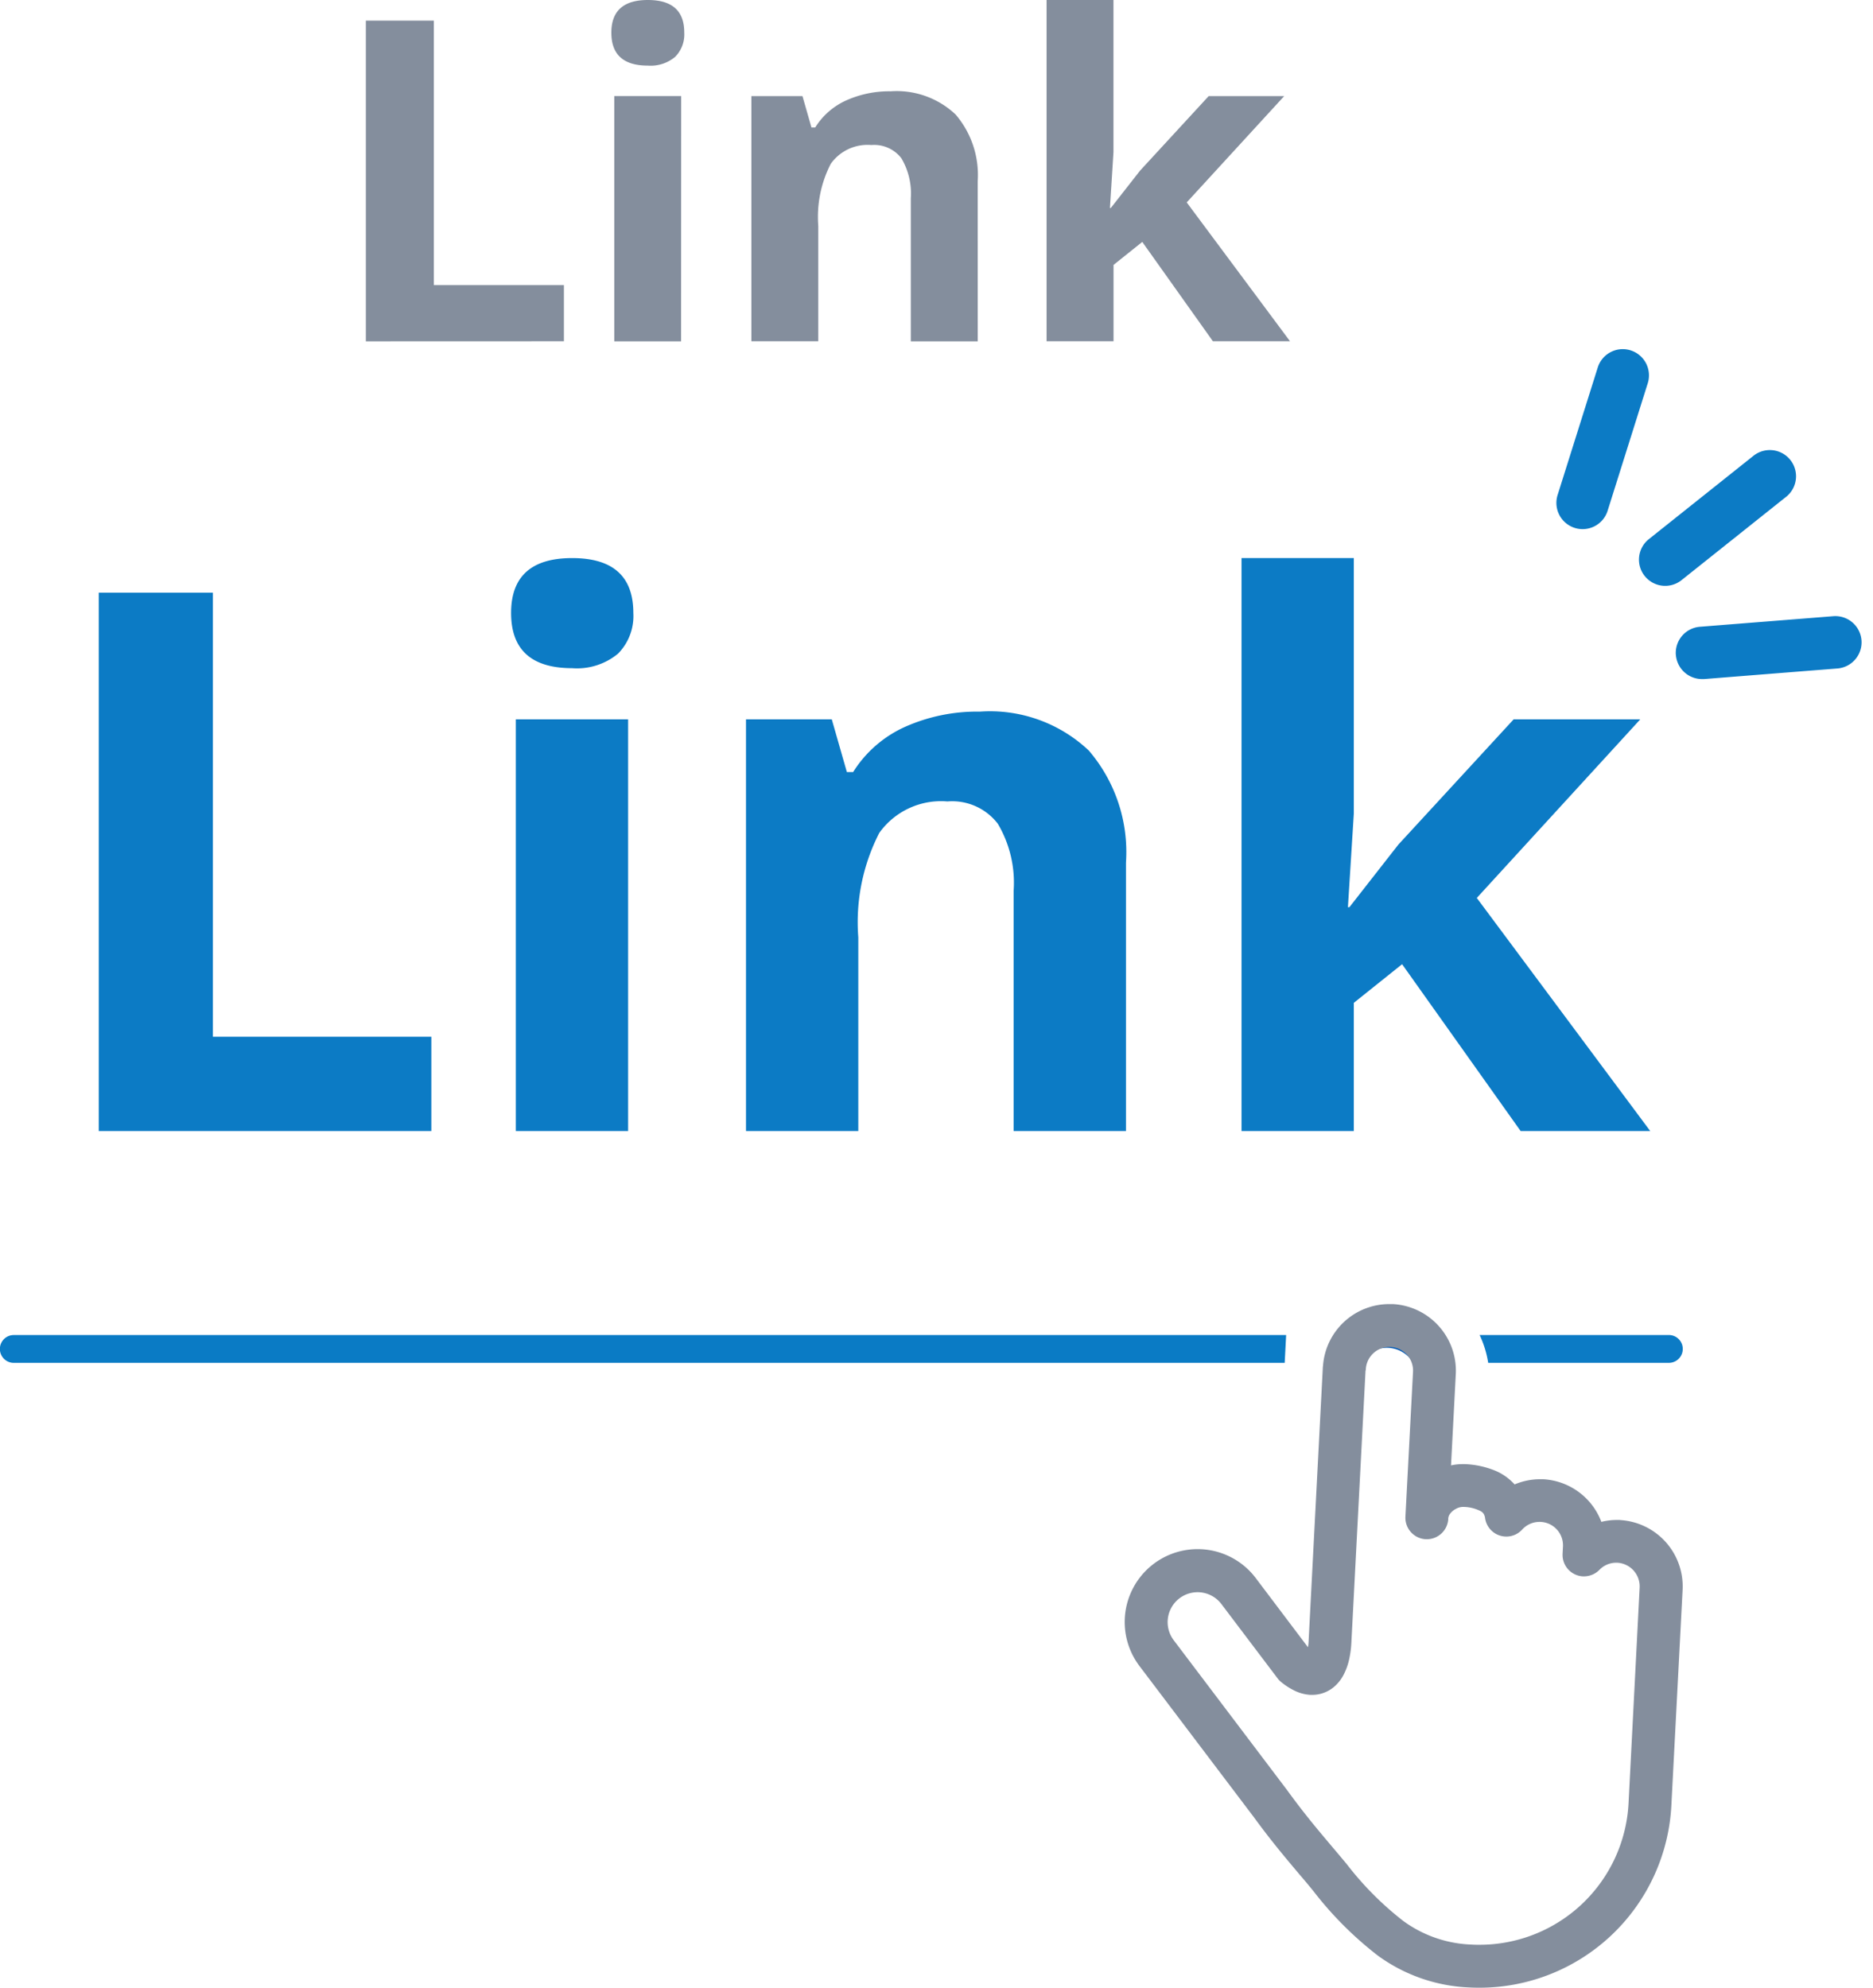 <svg xmlns="http://www.w3.org/2000/svg" xmlns:xlink="http://www.w3.org/1999/xlink" width="81.458" height="86.427" viewBox="0 0 81.458 86.427">
  <defs>
    <clipPath id="clip-path">
      <rect id="長方形_2224" data-name="長方形 2224" width="24.271" height="29.721" transform="translate(0 0)" fill="#848e9d"/>
    </clipPath>
  </defs>
  <g id="グループ_8478" data-name="グループ 8478" transform="translate(0 4)">
    <g id="グループ_8477" data-name="グループ 8477" transform="translate(0 -4)">
      <g id="グループ_8470" data-name="グループ 8470" transform="translate(15.909)">
        <path id="パス_4423" data-name="パス 4423" d="M29.6,15.322V1.377h2.957v11.5h5.657v2.442Z" transform="translate(-29.598 -0.48)" fill="#848e9d"/>
        <path id="パス_4424" data-name="パス 4424" d="M46,1.421Q46,0,47.588,0t1.583,1.421a1.381,1.381,0,0,1-.4,1.054,1.659,1.659,0,0,1-1.187.378Q46,2.852,46,1.421m3.033,13.421H46.128V4.178h2.909Z" transform="translate(-35.321 0)" fill="#848e9d"/>
        <path id="パス_4425" data-name="パス 4425" d="M65.194,16.973H62.284V10.744a3,3,0,0,0-.41-1.732,1.494,1.494,0,0,0-1.306-.576,1.963,1.963,0,0,0-1.765.816,5.051,5.051,0,0,0-.544,2.7v5.017H55.35V6.309h2.222l.391,1.364h.163A3.073,3.073,0,0,1,59.466,6.5a4.565,4.565,0,0,1,1.941-.4,3.731,3.731,0,0,1,2.823,1.007,4.04,4.04,0,0,1,.963,2.9Z" transform="translate(-38.581 -2.13)" fill="#848e9d"/>
        <path id="パス_4426" data-name="パス 4426" d="M77.861,9.042,79.13,7.421l2.986-3.243H85.4L81.161,8.8l4.493,6.038H82.3l-3.072-4.32-1.25,1v3.319H75.066V0h2.909v6.62l-.153,2.423Z" transform="translate(-45.459 0.001)" fill="#848e9d"/>
      </g>
      <path id="合体_5" data-name="合体 5" d="M61.838,34l-5.155-7.254-2.1,1.681V34H49.7V9.086h4.883V20.2l-.256,4.068h.064l2.129-2.722L61.534,16.1h5.507l-7.109,7.765L67.474,34Zm-43.7,0V16.1h4.884V34ZM0,34V10.591H4.964V29.9h9.5V34Zm39.789,0V23.545a5.025,5.025,0,0,0-.688-2.906,2.5,2.5,0,0,0-2.193-.97,3.3,3.3,0,0,0-2.963,1.369,8.5,8.5,0,0,0-.912,4.54V34H28.149V16.1h3.731l.656,2.291h.272a5.167,5.167,0,0,1,2.25-1.962,7.678,7.678,0,0,1,3.259-.665,6.256,6.256,0,0,1,4.739,1.69,6.781,6.781,0,0,1,1.618,4.876V34Zm28.8-20.7a1.139,1.139,0,0,1,1.046-1.226l5.8-.46a1.14,1.14,0,0,1,.181,2.273l-5.8.46c-.031,0-.061,0-.092,0A1.139,1.139,0,0,1,68.591,13.3ZM17.933,11.472q0-2.386,2.658-2.385t2.658,2.385a2.327,2.327,0,0,1-.665,1.77,2.794,2.794,0,0,1-1.994.632Q17.933,13.874,17.933,11.472Zm49.3-1.608a1.139,1.139,0,0,1,.181-1.6l4.548-3.623a1.14,1.14,0,1,1,1.421,1.783l-4.548,3.623a1.139,1.139,0,0,1-1.6-.181ZM64.192,7.775a1.141,1.141,0,0,1-.746-1.43L65.192.8a1.14,1.14,0,1,1,2.175.684L65.621,7.03a1.139,1.139,0,0,1-1.429.745Z" transform="translate(4.295 15.18)" fill="#0c7bc5"/>
      <path id="合体_5_-_アウトライン" data-name="合体 5 - アウトライン" d="M68.469,34.5H61.58l-5-7.032-1.5,1.2V34.5H49.2V8.586h5.883V20.229l-.16,2.546,1.231-1.571L61.315,15.6h6.862l-7.6,8.3Zm-6.373-1h4.383l-7.194-9.669L65.906,16.6H61.754L56.9,21.868l-2.267,2.9H53.8l.288-4.583V9.586H50.2V33.5h3.883V28.188l2.7-2.162Zm-38.571,1H17.641V15.6h5.884Zm-4.884-1h3.884V16.6H18.641Zm-3.682,1H-.5V10.091H5.464V29.4h9.5ZM.5,33.5H13.959V30.4h-9.5V11.091H.5Zm44.673,1H39.289V23.545a4.587,4.587,0,0,0-.6-2.616,2.022,2.022,0,0,0-1.786-.759,2.81,2.81,0,0,0-2.547,1.147,8.107,8.107,0,0,0-.828,4.262V34.5H27.649V15.6h4.607l.554,1.935a5.719,5.719,0,0,1,2.037-1.56,8.209,8.209,0,0,1,3.469-.711,6.758,6.758,0,0,1,5.1,1.844,7.285,7.285,0,0,1,1.756,5.222Zm-4.884-1h3.884V22.329a6.337,6.337,0,0,0-1.479-4.53,5.811,5.811,0,0,0-4.378-1.536,7.219,7.219,0,0,0-3.049.619,4.636,4.636,0,0,0-2.037,1.775l-.147.233h-.925L31.5,16.6H28.649V33.5h3.884V25.579a8.854,8.854,0,0,1,1-4.817,3.783,3.783,0,0,1,3.379-1.592,2.986,2.986,0,0,1,2.6,1.18,5.438,5.438,0,0,1,.781,3.2ZM69.726,14.848a1.64,1.64,0,0,1-.128-3.275l5.8-.46c.043,0,.088-.005.131-.005a1.64,1.64,0,0,1,.129,3.275l-5.8.46C69.806,14.846,69.765,14.848,69.726,14.848Zm5.8-2.74-.052,0-5.8.46a.64.64,0,0,0,.049,1.278l.057,0,5.792-.46a.64.64,0,0,0-.05-1.278ZM20.591,14.374a3.374,3.374,0,0,1-2.329-.729,2.79,2.79,0,0,1-.829-2.172,2.766,2.766,0,0,1,.83-2.161,3.388,3.388,0,0,1,2.327-.724,3.389,3.389,0,0,1,2.328.724,2.765,2.765,0,0,1,.831,2.161,2.815,2.815,0,0,1-.82,2.132A3.278,3.278,0,0,1,20.591,14.374Zm0-4.787c-1.912,0-2.158,1.008-2.158,1.885s.245,1.9,2.158,1.9a2.34,2.34,0,0,0,1.649-.494,1.836,1.836,0,0,0,.51-1.407C22.749,10.594,22.5,9.586,20.591,9.586Zm47.537,1.207a1.64,1.64,0,0,1-1.023-2.923l4.548-3.623a1.64,1.64,0,0,1,2.651,1.467,1.627,1.627,0,0,1-.608,1.1l-4.548,3.622A1.645,1.645,0,0,1,68.128,10.794Zm4.547-5.9a.633.633,0,0,0-.4.139L67.728,8.653a.64.64,0,1,0,.8,1l4.548-3.623a.64.64,0,0,0-.4-1.14ZM64.534,8.327A1.641,1.641,0,0,1,62.969,6.2L64.715.648a1.64,1.64,0,0,1,3.129.984L66.1,7.18A1.633,1.633,0,0,1,64.534,8.327ZM66.279.5a.637.637,0,0,0-.61.448L63.923,6.5a.64.64,0,0,0,1.221.385L66.89,1.332A.641.641,0,0,0,66.279.5Z" transform="translate(4.295 15.18)" fill="rgba(0,0,0,0)"/>
      <path id="パス_4431" data-name="パス 4431" d="M106.775,92.609h7.855a.6.6,0,0,0,0-1.21H106.4a4.436,4.436,0,0,1,.373,1.21" transform="translate(-42.05 -33.349)" fill="#0c7bc5"/>
      <path id="パス_4432" data-name="パス 4432" d="M96.9,92.609a1.339,1.339,0,0,1,2.3,0h1.4a2.64,2.64,0,0,0-.717-1.21h-3.67a2.646,2.646,0,0,0-.722,1.21Z" transform="translate(-37.737 -33.349)" fill="#075db8"/>
      <path id="パス_4433" data-name="パス 4433" d="M55.935,91.4H.6a.6.6,0,0,0,0,1.21H55.872Z" transform="translate(0 -33.349)" fill="#0a7bc5"/>
      <g id="グループ_8476" data-name="グループ 8476" transform="translate(48.913 56.706)">
        <g id="グループ_8476-2" data-name="グループ 8476" transform="translate(0 0)" clip-path="url(#clip-path)">
          <path id="パス_4485" data-name="パス 4485" d="M21.546,9.387q-.074,0-.147,0a2.818,2.818,0,0,0-.668.082A2.872,2.872,0,0,0,18.2,7.616c-.047,0-.095,0-.142,0a2.833,2.833,0,0,0-1.1.226,2.349,2.349,0,0,0-.9-.621A3.9,3.9,0,0,0,14.8,6.959l-.1,0a2.338,2.338,0,0,0-.507.055L14.4,3.046A2.9,2.9,0,0,0,11.663,0c-.051,0-.1,0-.153,0A2.892,2.892,0,0,0,8.625,2.693a.276.276,0,0,0-.007.051L8,14.638a1.939,1.939,0,0,1-.029.283L5.7,11.913A3.168,3.168,0,1,0,.643,15.737l4.93,6.514.016.019c.76,1.045,1.375,1.773,2.025,2.544.2.232.4.471.6.718a15.5,15.5,0,0,0,2.8,2.8,7.243,7.243,0,0,0,3.975,1.383c.148.008.3.011.442.011h0a8.358,8.358,0,0,0,8.345-7.929l.488-9.363a2.89,2.89,0,0,0-2.721-3.043M21.914,21.7a6.492,6.492,0,0,1-6.483,6.159c-.114,0-.227,0-.346-.009a5.347,5.347,0,0,1-2.968-1.026,13.729,13.729,0,0,1-2.458-2.471c-.222-.267-.43-.513-.63-.75-.66-.782-1.23-1.457-1.968-2.473L2.135,14.619a1.3,1.3,0,0,1,2.07-1.578l2.444,3.231a.946.946,0,0,0,.159.165,2.964,2.964,0,0,0,.591.378,1.815,1.815,0,0,0,.676.177l.083,0a1.467,1.467,0,0,0,.939-.341,1.741,1.741,0,0,0,.415-.516,2.735,2.735,0,0,0,.264-.749,4.378,4.378,0,0,0,.083-.662l.615-11.815a.289.289,0,0,0,.013-.071,1.027,1.027,0,0,1,1.025-.974h.055a1.028,1.028,0,0,1,.973,1.079L12.21,9.243a.935.935,0,0,0,.884.981h.048a.935.935,0,0,0,.929-.855.258.258,0,0,0,0-.033.4.4,0,0,1,.052-.177.714.714,0,0,1,.293-.26.633.633,0,0,1,.3-.079,1.7,1.7,0,0,1,.777.189.388.388,0,0,1,.116.106.474.474,0,0,1,.067.2.933.933,0,0,0,1.611.49,1.02,1.02,0,0,1,1.774.745l-.016.308a.935.935,0,0,0,.884.981h.048a.943.943,0,0,0,.669-.282,1.013,1.013,0,0,1,.728-.311h.05a1.031,1.031,0,0,1,.972,1.08Z" transform="translate(0 -0.001)" fill="#848e9d"/>
        </g>
      </g>
    </g>
  </g>
</svg>
